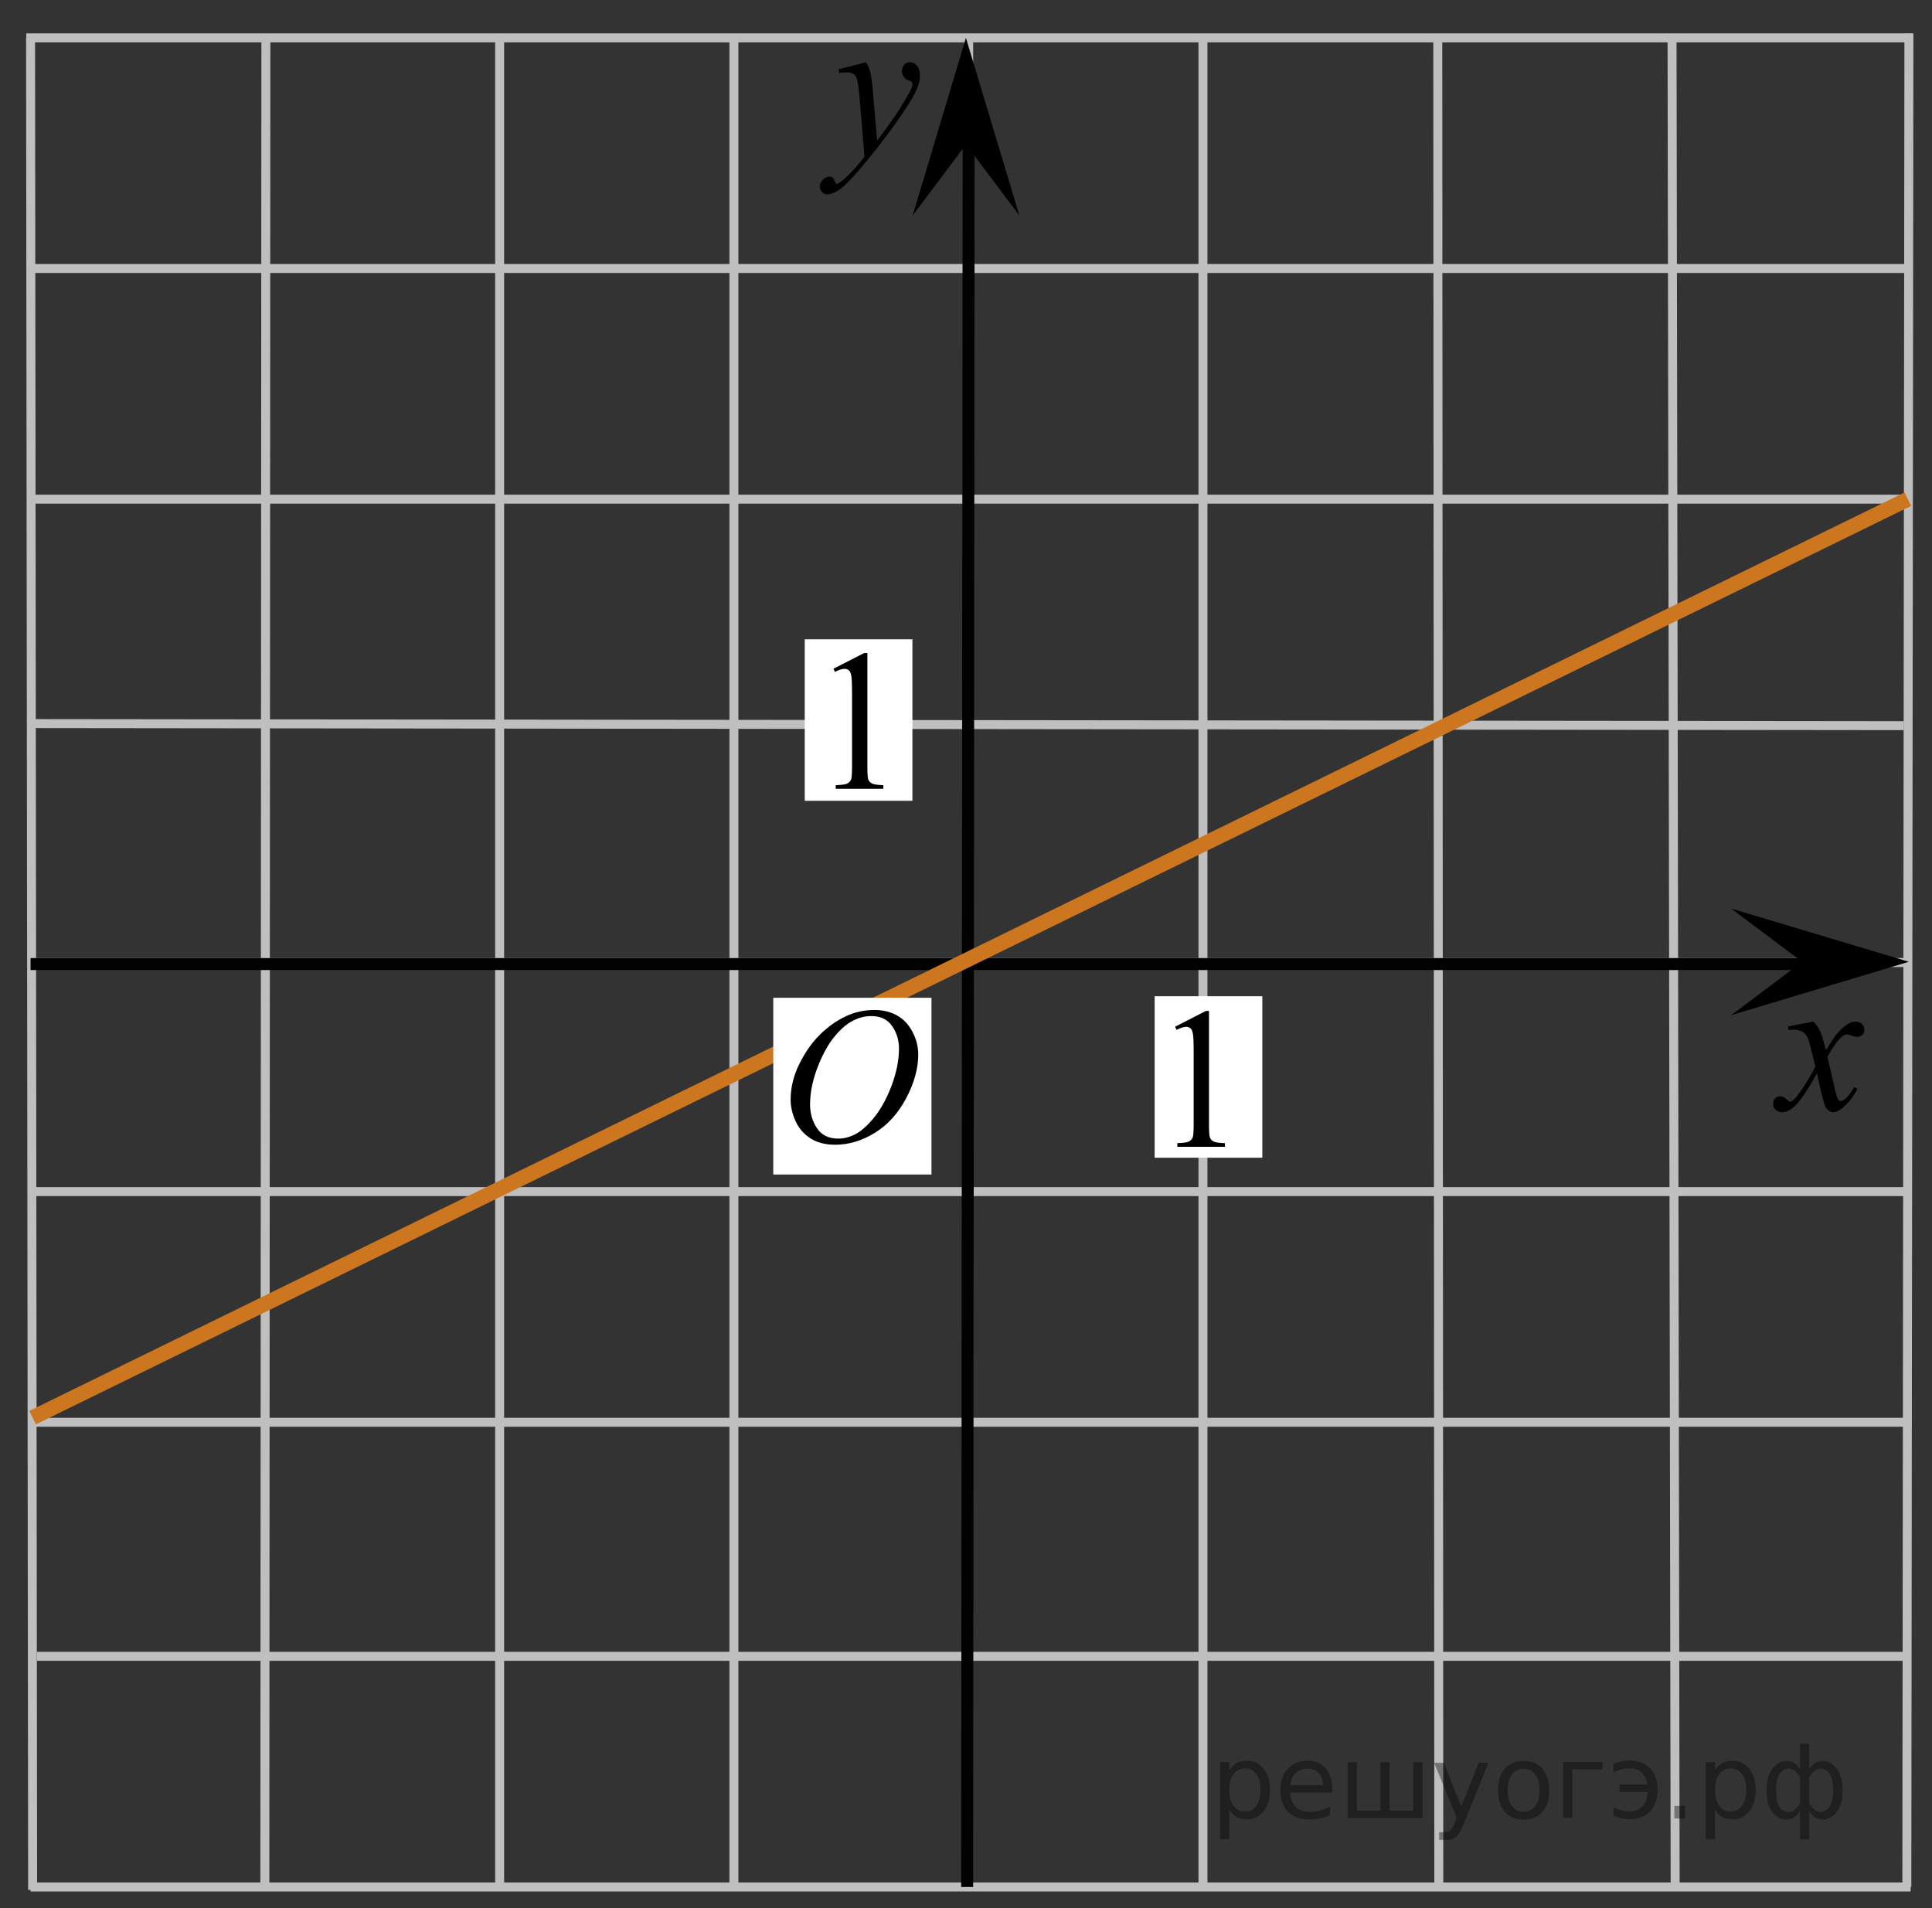 <?xml version="1.0" encoding="utf-8"?>
<!-- Generator: Adobe Illustrator 16.0.0, SVG Export Plug-In . SVG Version: 6.00 Build 0)  -->
<!DOCTYPE svg PUBLIC "-//W3C//DTD SVG 1.1//EN" "http://www.w3.org/Graphics/SVG/1.1/DTD/svg11.dtd">
<svg version="1.1" id="Layer_1" xmlns="http://www.w3.org/2000/svg" xmlns:xlink="http://www.w3.org/1999/xlink" x="0px" y="0px"
	 width="161.5px" height="159.497px" viewBox="10.638 29.041 161.5 159.497" enable-background="new 10.638 29.041 161.5 159.497"
	 xml:space="preserve">
<rect x="10.638" y="29.041" width="161.5" height="159.497" fill="#333333" stroke="none"/>
<line fill="none" stroke="#C0BFBF" stroke-width="0.75" stroke-miterlimit="8" x1="13.193" y1="186.781" x2="170.353" y2="186.781"/>
<line fill="none" stroke="#C0BFBF" stroke-width="0.75" stroke-miterlimit="8" x1="13.725" y1="167.5" x2="170.353" y2="167.5"/>
<line fill="none" stroke="#C0BFBF" stroke-width="0.75" stroke-miterlimit="8" x1="12.833" y1="32.205" x2="170.531" y2="32.205"/>
<line fill="none" stroke="#C0BFBF" stroke-width="0.75" stroke-miterlimit="8" x1="13.193" y1="51.486" x2="169.82" y2="51.486"/>
<line fill="none" stroke="#C0BFBF" stroke-width="0.75" stroke-miterlimit="8" x1="13.193" y1="70.768" x2="169.82" y2="70.768"/>
<line fill="none" stroke="#C0BFBF" stroke-width="0.75" stroke-miterlimit="8" x1="13.193" y1="89.529" x2="169.777" y2="89.702"/>
<line fill="none" stroke="#C0BFBF" stroke-width="0.75" stroke-miterlimit="8" x1="13.193" y1="109.502" x2="169.82" y2="109.502"/>
<line fill="none" stroke="#C0BFBF" stroke-width="0.75" stroke-miterlimit="8" x1="13.193" y1="128.652" x2="169.777" y2="128.652"/>
<line fill="none" stroke="#C0BFBF" stroke-width="0.75" stroke-miterlimit="8" x1="13.077" y1="147.934" x2="170.34" y2="147.934"/>
<line fill="none" stroke="#C0BFBF" stroke-width="0.75" stroke-miterlimit="8" x1="13.365" y1="187.024" x2="13.193" y2="32.205"/>
<line fill="none" stroke="#C0BFBF" stroke-width="0.75" stroke-miterlimit="8" x1="32.777" y1="186.781" x2="32.863" y2="32.205"/>
<line fill="none" stroke="#C0BFBF" stroke-width="0.75" stroke-miterlimit="8" x1="52.404" y1="186.781" x2="52.404" y2="32.205"/>
<line fill="none" stroke="#C0BFBF" stroke-width="0.75" stroke-miterlimit="8" x1="71.987" y1="186.781" x2="71.987" y2="32.205"/>
<line fill="none" stroke="#C0BFBF" stroke-width="0.75" stroke-miterlimit="8" x1="111.197" y1="186.781" x2="111.197" y2="32.205"/>
<line fill="none" stroke="#C0BFBF" stroke-width="0.75" stroke-miterlimit="8" x1="130.911" y1="186.781" x2="130.825" y2="32.205"/>
<line fill="none" stroke="#C0BFBF" stroke-width="0.75" stroke-miterlimit="8" x1="150.667" y1="186.781" x2="150.408" y2="32.205"/>
<line fill="none" stroke="#C0BFBF" stroke-width="0.75" stroke-miterlimit="8" x1="170.035" y1="186.781" x2="170.208" y2="31.842"/>
<line fill="none" stroke="#C0BFBF" stroke-width="0.75" stroke-miterlimit="8" x1="91.613" y1="147.547" x2="91.613" y2="32.205"/>
<line fill="none" stroke="#010101" stroke-miterlimit="8" x1="13.193" y1="109.631" x2="164.848" y2="109.631"/>
<line fill="none" stroke="#010101" stroke-miterlimit="8" x1="91.484" y1="186.781" x2="91.609" y2="39.631"/>
<g>
	<g>
		<g>
			<g>
				<g>
					<g>
						<g>
							<g>
								<g>
									<g>
										<g>
											<g>
												<defs>
													<polygon id="SVGID_1_" points="86.005,49.561 95.102,49.561 95.102,29.041 68.677,29.041 68.677,49.561 													
														"/>
												</defs>
												<clipPath id="SVGID_2_">
													<use xlink:href="#SVGID_1_"  overflow="visible"/>
												</clipPath>
												<g clip-path="url(#SVGID_2_)">
													<path d="M83.038,34.245c0.178,0.314,0.301,0.61,0.369,0.889c0.063,0.276,0.137,0.819,0.204,1.627l0.349,4.033
														c0.313-0.396,0.771-1.019,1.369-1.869c0.289-0.415,0.646-0.98,1.069-1.697c0.259-0.437,0.416-0.743,0.474-0.918
														c0.03-0.087,0.047-0.178,0.047-0.271c0-0.063-0.019-0.109-0.056-0.148c-0.036-0.038-0.133-0.083-0.286-0.135
														c-0.154-0.052-0.283-0.147-0.388-0.287c-0.104-0.14-0.151-0.299-0.151-0.479c0-0.226,0.063-0.403,0.188-0.541
														c0.125-0.139,0.281-0.204,0.479-0.204c0.229,0,0.432,0.1,0.592,0.299c0.161,0.198,0.242,0.474,0.242,0.823
														c0,0.433-0.146,0.926-0.426,1.479c-0.283,0.555-0.83,1.406-1.643,2.554c-0.813,1.147-1.787,2.399-2.938,3.757
														c-0.794,0.936-1.381,1.521-1.769,1.768c-0.383,0.244-0.711,0.364-0.981,0.364c-0.162,0-0.306-0.063-0.431-0.192
														c-0.122-0.128-0.186-0.277-0.186-0.446c0-0.214,0.084-0.405,0.256-0.582c0.17-0.176,0.354-0.263,0.558-0.263
														c0.104,0,0.188,0.024,0.26,0.074c0.041,0.023,0.088,0.104,0.139,0.23c0.051,0.13,0.096,0.216,0.139,0.26
														c0.023,0.025,0.063,0.041,0.099,0.041c0.026,0,0.088-0.026,0.166-0.081c0.289-0.188,0.625-0.48,1.008-0.888
														c0.504-0.534,0.877-0.974,1.116-1.313l-0.439-5.197c-0.072-0.856-0.188-1.38-0.332-1.564
														c-0.146-0.188-0.395-0.278-0.738-0.278c-0.105,0-0.309,0.017-0.59,0.049l-0.067-0.303L83.038,34.245z"/>
												</g>
											</g>
										</g>
									</g>
								</g>
							</g>
						</g>
					</g>
				</g>
			</g>
		</g>
	</g>
</g>
<rect x="77.908" y="82.482" fill="#FFFFFF" width="9" height="13.5"/>
<g>
	<g>
		<g>
			<g>
				<g>
					<g>
						<g>
							<g>
								<g>
									<g>
										<g>
											<defs>
												<rect id="SVGID_3_" x="76.884" y="78.204" width="12.435" height="20.521"/>
											</defs>
											<clipPath id="SVGID_4_">
												<use xlink:href="#SVGID_3_"  overflow="visible"/>
											</clipPath>
											<g clip-path="url(#SVGID_4_)">
												<path d="M80.309,84.943l2.572-1.315h0.262v9.388c0,0.623,0.021,1.014,0.07,1.164c0.051,0.147,0.148,0.271,0.313,0.354
													c0.154,0.082,0.478,0.127,0.951,0.144v0.304h-3.979v-0.304c0.5-0.017,0.82-0.062,0.969-0.14
													c0.146-0.077,0.246-0.188,0.309-0.314c0.062-0.138,0.086-0.533,0.086-1.201v-6c0-0.813-0.021-1.328-0.077-1.562
													c-0.034-0.177-0.104-0.306-0.193-0.388c-0.103-0.082-0.216-0.123-0.354-0.123c-0.188,0-0.461,0.086-0.809,0.254
													L80.309,84.943z"/>
											</g>
										</g>
									</g>
								</g>
							</g>
						</g>
					</g>
				</g>
			</g>
		</g>
	</g>
</g>
<rect x="107.158" y="112.32" fill="#FFFFFF" width="9" height="13.5"/>
<g>
	<g>
		<g>
			<g>
				<g>
					<g>
						<g>
							<g>
								<g>
									<g>
										<g>
											<defs>
												<rect id="SVGID_5_" x="105.441" y="108.131" width="12.435" height="20.521"/>
											</defs>
											<clipPath id="SVGID_6_">
												<use xlink:href="#SVGID_5_"  overflow="visible"/>
											</clipPath>
											<g clip-path="url(#SVGID_6_)">
												<path d="M108.866,114.867l2.571-1.316h0.263v9.391c0,0.623,0.021,1.011,0.069,1.164
													c0.053,0.146,0.148,0.271,0.313,0.353c0.155,0.082,0.478,0.131,0.951,0.144v0.305h-3.979V124.6
													c0.5-0.012,0.82-0.059,0.969-0.137c0.146-0.078,0.246-0.188,0.31-0.318c0.062-0.135,0.086-0.53,0.086-1.199v-6
													c0-0.813-0.021-1.327-0.078-1.561c-0.034-0.178-0.104-0.305-0.192-0.387c-0.103-0.082-0.217-0.121-0.354-0.121
													c-0.188,0-0.461,0.084-0.81,0.254L108.866,114.867z"/>
											</g>
										</g>
									</g>
								</g>
							</g>
						</g>
					</g>
				</g>
			</g>
		</g>
	</g>
</g>
<polygon points="91.385,41.115 86.93,47.057 91.381,32.205 95.848,47.052 "/>
<path fill="#FFFFFF" stroke="#000000" stroke-miterlimit="10" d="M10.638,84.549"/>
<path fill="#FFFFFF" stroke="#000000" stroke-miterlimit="10" d="M172.139,84.549"/>
<path fill="#FFFFFF" stroke="#000000" stroke-miterlimit="10" d="M91.044,149.424"/>
<polygon points="161.288,109.443 155.346,104.989 170.199,109.439 155.352,113.905 "/>
<g>
	<g>
		<g>
			<g>
				<g>
					<g>
						<g>
							<g>
								<g>
									<g>
										<defs>
											<rect id="SVGID_7_" x="155.346" y="108.843" width="16.131" height="18.541"/>
										</defs>
										<clipPath id="SVGID_8_">
											<use xlink:href="#SVGID_7_"  overflow="visible"/>
										</clipPath>
										<g clip-path="url(#SVGID_8_)">
											<path d="M162.227,114.436c0.258,0.28,0.446,0.563,0.584,0.851c0.094,0.192,0.248,0.709,0.465,1.538l0.688-1.071
												c0.188-0.265,0.406-0.515,0.668-0.746c0.269-0.235,0.494-0.396,0.69-0.483c0.129-0.056,0.269-0.082,0.42-0.082
												c0.226,0,0.402,0.063,0.537,0.188c0.136,0.125,0.201,0.272,0.201,0.457c0,0.205-0.039,0.349-0.119,0.424
												c-0.146,0.136-0.313,0.203-0.504,0.203c-0.106,0-0.229-0.022-0.354-0.071c-0.246-0.088-0.412-0.132-0.496-0.132
												c-0.127,0-0.271,0.076-0.442,0.229c-0.326,0.281-0.715,0.828-1.166,1.641l0.646,2.805
												c0.104,0.431,0.188,0.688,0.252,0.771c0.063,0.082,0.142,0.127,0.203,0.127c0.108,0,0.237-0.063,0.388-0.188
												c0.288-0.25,0.534-0.574,0.739-0.979l0.272,0.146c-0.33,0.645-0.75,1.172-1.26,1.602
												c-0.289,0.234-0.533,0.354-0.731,0.354c-0.296,0-0.525-0.172-0.699-0.516c-0.104-0.215-0.338-1.125-0.687-2.736
												c-0.817,1.478-1.479,2.42-1.975,2.846c-0.314,0.271-0.63,0.406-0.929,0.406c-0.212,0-0.4-0.078-0.576-0.233
												c-0.125-0.118-0.188-0.276-0.188-0.479c0-0.18,0.062-0.326,0.174-0.445c0.115-0.117,0.259-0.182,0.427-0.182
												s0.354,0.088,0.534,0.264c0.138,0.125,0.24,0.188,0.314,0.188c0.063,0,0.146-0.045,0.237-0.133
												c0.248-0.207,0.585-0.65,1.015-1.337c0.424-0.688,0.7-1.185,0.834-1.479c-0.326-1.318-0.502-2.021-0.527-2.096
												c-0.118-0.354-0.276-0.604-0.473-0.75c-0.193-0.146-0.479-0.225-0.854-0.225c-0.121,0-0.263,0.007-0.418,0.021v-0.295
												L162.227,114.436z"/>
										</g>
									</g>
								</g>
							</g>
						</g>
					</g>
				</g>
			</g>
		</g>
	</g>
</g>
<path fill="none" stroke="#CC761F" stroke-width="1.25" stroke-miterlimit="8" d="M170.199,70.768"/>
<path fill="none" stroke="#CC761F" stroke-width="1.25" stroke-miterlimit="8" d="M170.121,70.768"/>
<line fill="none" stroke="#CC761F" stroke-width="1.25" stroke-miterlimit="8" x1="170.121" y1="70.768" x2="13.365" y2="147.547"/>
<rect x="75.277" y="112.449" fill="#FFFFFF" width="13.225" height="14.775"/>
<g>
	<g>
		<g>
			<g>
				<g>
					<g>
						<g>
							<g>
								<g>
									<g>
										<g>
											<defs>
												<rect id="SVGID_9_" x="72.879" y="108.227" width="18.02" height="21.688"/>
											</defs>
											<clipPath id="SVGID_10_">
												<use xlink:href="#SVGID_9_"  overflow="visible"/>
											</clipPath>
											<g clip-path="url(#SVGID_10_)">
												<path d="M83.736,113.469c0.717,0,1.348,0.154,1.896,0.465c0.555,0.313,0.979,0.771,1.291,1.375
													c0.313,0.604,0.473,1.232,0.473,1.887c0,1.156-0.334,2.367-1.002,3.64c-0.672,1.271-1.539,2.229-2.615,2.896
													c-1.077,0.668-2.188,1.002-3.342,1.002c-0.828,0-1.521-0.188-2.078-0.553c-0.558-0.367-0.972-0.854-1.234-1.457
													c-0.268-0.604-0.396-1.188-0.396-1.758c0-1.008,0.239-2.002,0.726-2.982c0.484-0.979,1.062-1.803,1.729-2.461
													c0.674-0.66,1.391-1.166,2.146-1.521C82.078,113.645,82.881,113.469,83.736,113.469z M83.467,113.979
													c-0.523,0-1.043,0.131-1.547,0.396c-0.504,0.262-1.004,0.688-1.5,1.287c-0.496,0.596-0.941,1.375-1.338,2.338
													c-0.484,1.188-0.729,2.311-0.729,3.355c0,0.75,0.189,1.416,0.578,1.996c0.385,0.58,0.979,0.871,1.771,0.871
													c0.479,0,0.948-0.119,1.409-0.354c0.468-0.238,0.943-0.646,1.445-1.229c0.629-0.729,1.15-1.646,1.584-2.771
													c0.428-1.125,0.646-2.181,0.646-3.15c0-0.719-0.188-1.354-0.578-1.907C84.826,114.252,84.246,113.979,83.467,113.979z"
													/>
											</g>
										</g>
									</g>
								</g>
							</g>
						</g>
					</g>
				</g>
			</g>
		</g>
	</g>
</g>
<path fill="none" stroke="#C0BFBF" stroke-width="0.75" stroke-miterlimit="8" d="M91.389,188.538"/>
<path fill="none" stroke="#010101" stroke-miterlimit="8" d="M91.609,187.774"/>
<g style="stroke:none;fill:#000;fill-opacity:0.40"><path d="m 113.4,180.3 v 2.48 h -0.77 v -6.44 h 0.77 v 0.71 q 0.24,-0.42 0.61,-0.62 0.37,-0.20 0.88,-0.20 0.85,0 1.38,0.68 0.53,0.68 0.53,1.77 0,1.10 -0.53,1.77 -0.53,0.68 -1.38,0.68 -0.51,0 -0.88,-0.20 -0.37,-0.20 -0.61,-0.62 z m 2.61,-1.63 q 0,-0.85 -0.35,-1.32 -0.35,-0.48 -0.95,-0.48 -0.61,0 -0.96,0.48 -0.35,0.48 -0.35,1.32 0,0.85 0.35,1.33 0.35,0.48 0.96,0.48 0.61,0 0.95,-0.48 0.35,-0.48 0.35,-1.33 z"/><path d="m 122.0,178.5 v 0.38 h -3.52 q 0.05,0.79 0.47,1.21 0.43,0.41 1.19,0.41 0.44,0 0.85,-0.11 0.42,-0.11 0.82,-0.33 v 0.72 q -0.41,0.17 -0.85,0.27 -0.43,0.09 -0.88,0.09 -1.12,0 -1.77,-0.65 -0.65,-0.65 -0.65,-1.76 0,-1.15 0.62,-1.82 0.62,-0.68 1.67,-0.68 0.94,0 1.49,0.61 0.55,0.60 0.55,1.65 z m -0.77,-0.23 q -0.01,-0.63 -0.35,-1.00 -0.34,-0.38 -0.91,-0.38 -0.64,0 -1.03,0.36 -0.38,0.36 -0.44,1.02 z"/><path d="m 126.8,180.4 h 1.98 v -4.05 h 0.77 v 4.67 h -6.26 v -4.67 h 0.77 v 4.05 h 1.97 v -4.05 h 0.77 z"/><path d="m 133.0,181.5 q -0.33,0.83 -0.63,1.09 -0.31,0.25 -0.82,0.25 h -0.61 v -0.64 h 0.45 q 0.32,0 0.49,-0.15 0.17,-0.15 0.39,-0.71 l 0.14,-0.35 -1.89,-4.59 h 0.81 l 1.46,3.65 1.46,-3.65 h 0.81 z"/><path d="m 138.0,176.9 q -0.62,0 -0.97,0.48 -0.36,0.48 -0.36,1.32 0,0.84 0.35,1.32 0.36,0.48 0.98,0.48 0.61,0 0.97,-0.48 0.36,-0.48 0.36,-1.32 0,-0.83 -0.36,-1.31 -0.36,-0.49 -0.97,-0.49 z m 0,-0.65 q 1,0 1.57,0.65 0.57,0.65 0.57,1.80 0,1.15 -0.57,1.80 -0.57,0.65 -1.57,0.65 -1.00,0 -1.57,-0.65 -0.57,-0.65 -0.57,-1.80 0,-1.15 0.57,-1.80 0.57,-0.65 1.57,-0.65 z"/><path d="m 141.3,181.0 v -4.67 h 3.29 v 0.61 h -2.52 v 4.05 z"/><path d="m 145.5,180.1 q 0.66,0.36 1.31,0.36 0.61,0 1.05,-0.35 0.44,-0.36 0.52,-1.27 h -2.37 v -0.61 h 2.34 q -0.05,-0.44 -0.38,-0.90 -0.33,-0.47 -1.16,-0.47 -0.64,0 -1.31,0.36 v -0.72 q 0.65,-0.29 1.35,-0.29 1.09,0 1.72,0.66 0.63,0.66 0.63,1.79 0,1.12 -0.61,1.79 -0.61,0.66 -1.68,0.66 -0.79,0 -1.40,-0.30 z"/><path d="m 150.6,180.0 h 0.88 v 1.06 h -0.88 z"/><path d="m 154.0,180.3 v 2.48 h -0.77 v -6.44 h 0.77 v 0.71 q 0.24,-0.42 0.61,-0.62 0.37,-0.20 0.88,-0.20 0.85,0 1.38,0.68 0.53,0.68 0.53,1.77 0,1.10 -0.53,1.77 -0.53,0.68 -1.38,0.68 -0.51,0 -0.88,-0.20 -0.37,-0.20 -0.61,-0.62 z m 2.61,-1.63 q 0,-0.85 -0.35,-1.32 -0.35,-0.48 -0.95,-0.48 -0.61,0 -0.96,0.48 -0.35,0.48 -0.35,1.32 0,0.85 0.35,1.33 0.35,0.48 0.96,0.48 0.61,0 0.95,-0.48 0.35,-0.48 0.35,-1.33 z"/><path d="m 159.1,178.7 q 0,0.98 0.30,1.40 0.30,0.41 0.82,0.41 0.41,0 0.88,-0.70 v -2.22 q -0.47,-0.70 -0.88,-0.70 -0.51,0 -0.82,0.42 -0.30,0.41 -0.30,1.39 z m 2,4.10 v -2.37 q -0.24,0.39 -0.51,0.55 -0.27,0.16 -0.62,0.16 -0.70,0 -1.18,-0.64 -0.48,-0.65 -0.48,-1.79 0,-1.15 0.48,-1.80 0.49,-0.66 1.18,-0.66 0.35,0 0.62,0.16 0.28,0.16 0.51,0.55 v -2.15 h 0.77 v 2.15 q 0.24,-0.39 0.51,-0.55 0.28,-0.16 0.62,-0.16 0.70,0 1.18,0.66 0.49,0.66 0.49,1.80 0,1.15 -0.49,1.79 -0.48,0.64 -1.18,0.64 -0.35,0 -0.62,-0.16 -0.27,-0.16 -0.51,-0.55 v 2.37 z m 2.77,-4.10 q 0,-0.98 -0.30,-1.39 -0.30,-0.42 -0.81,-0.42 -0.41,0 -0.88,0.70 v 2.22 q 0.47,0.70 0.88,0.70 0.51,0 0.81,-0.41 0.30,-0.42 0.30,-1.40 z"/></g></svg>

<!--File created and owned by https://sdamgia.ru. Copying is prohibited. All rights reserved.-->
